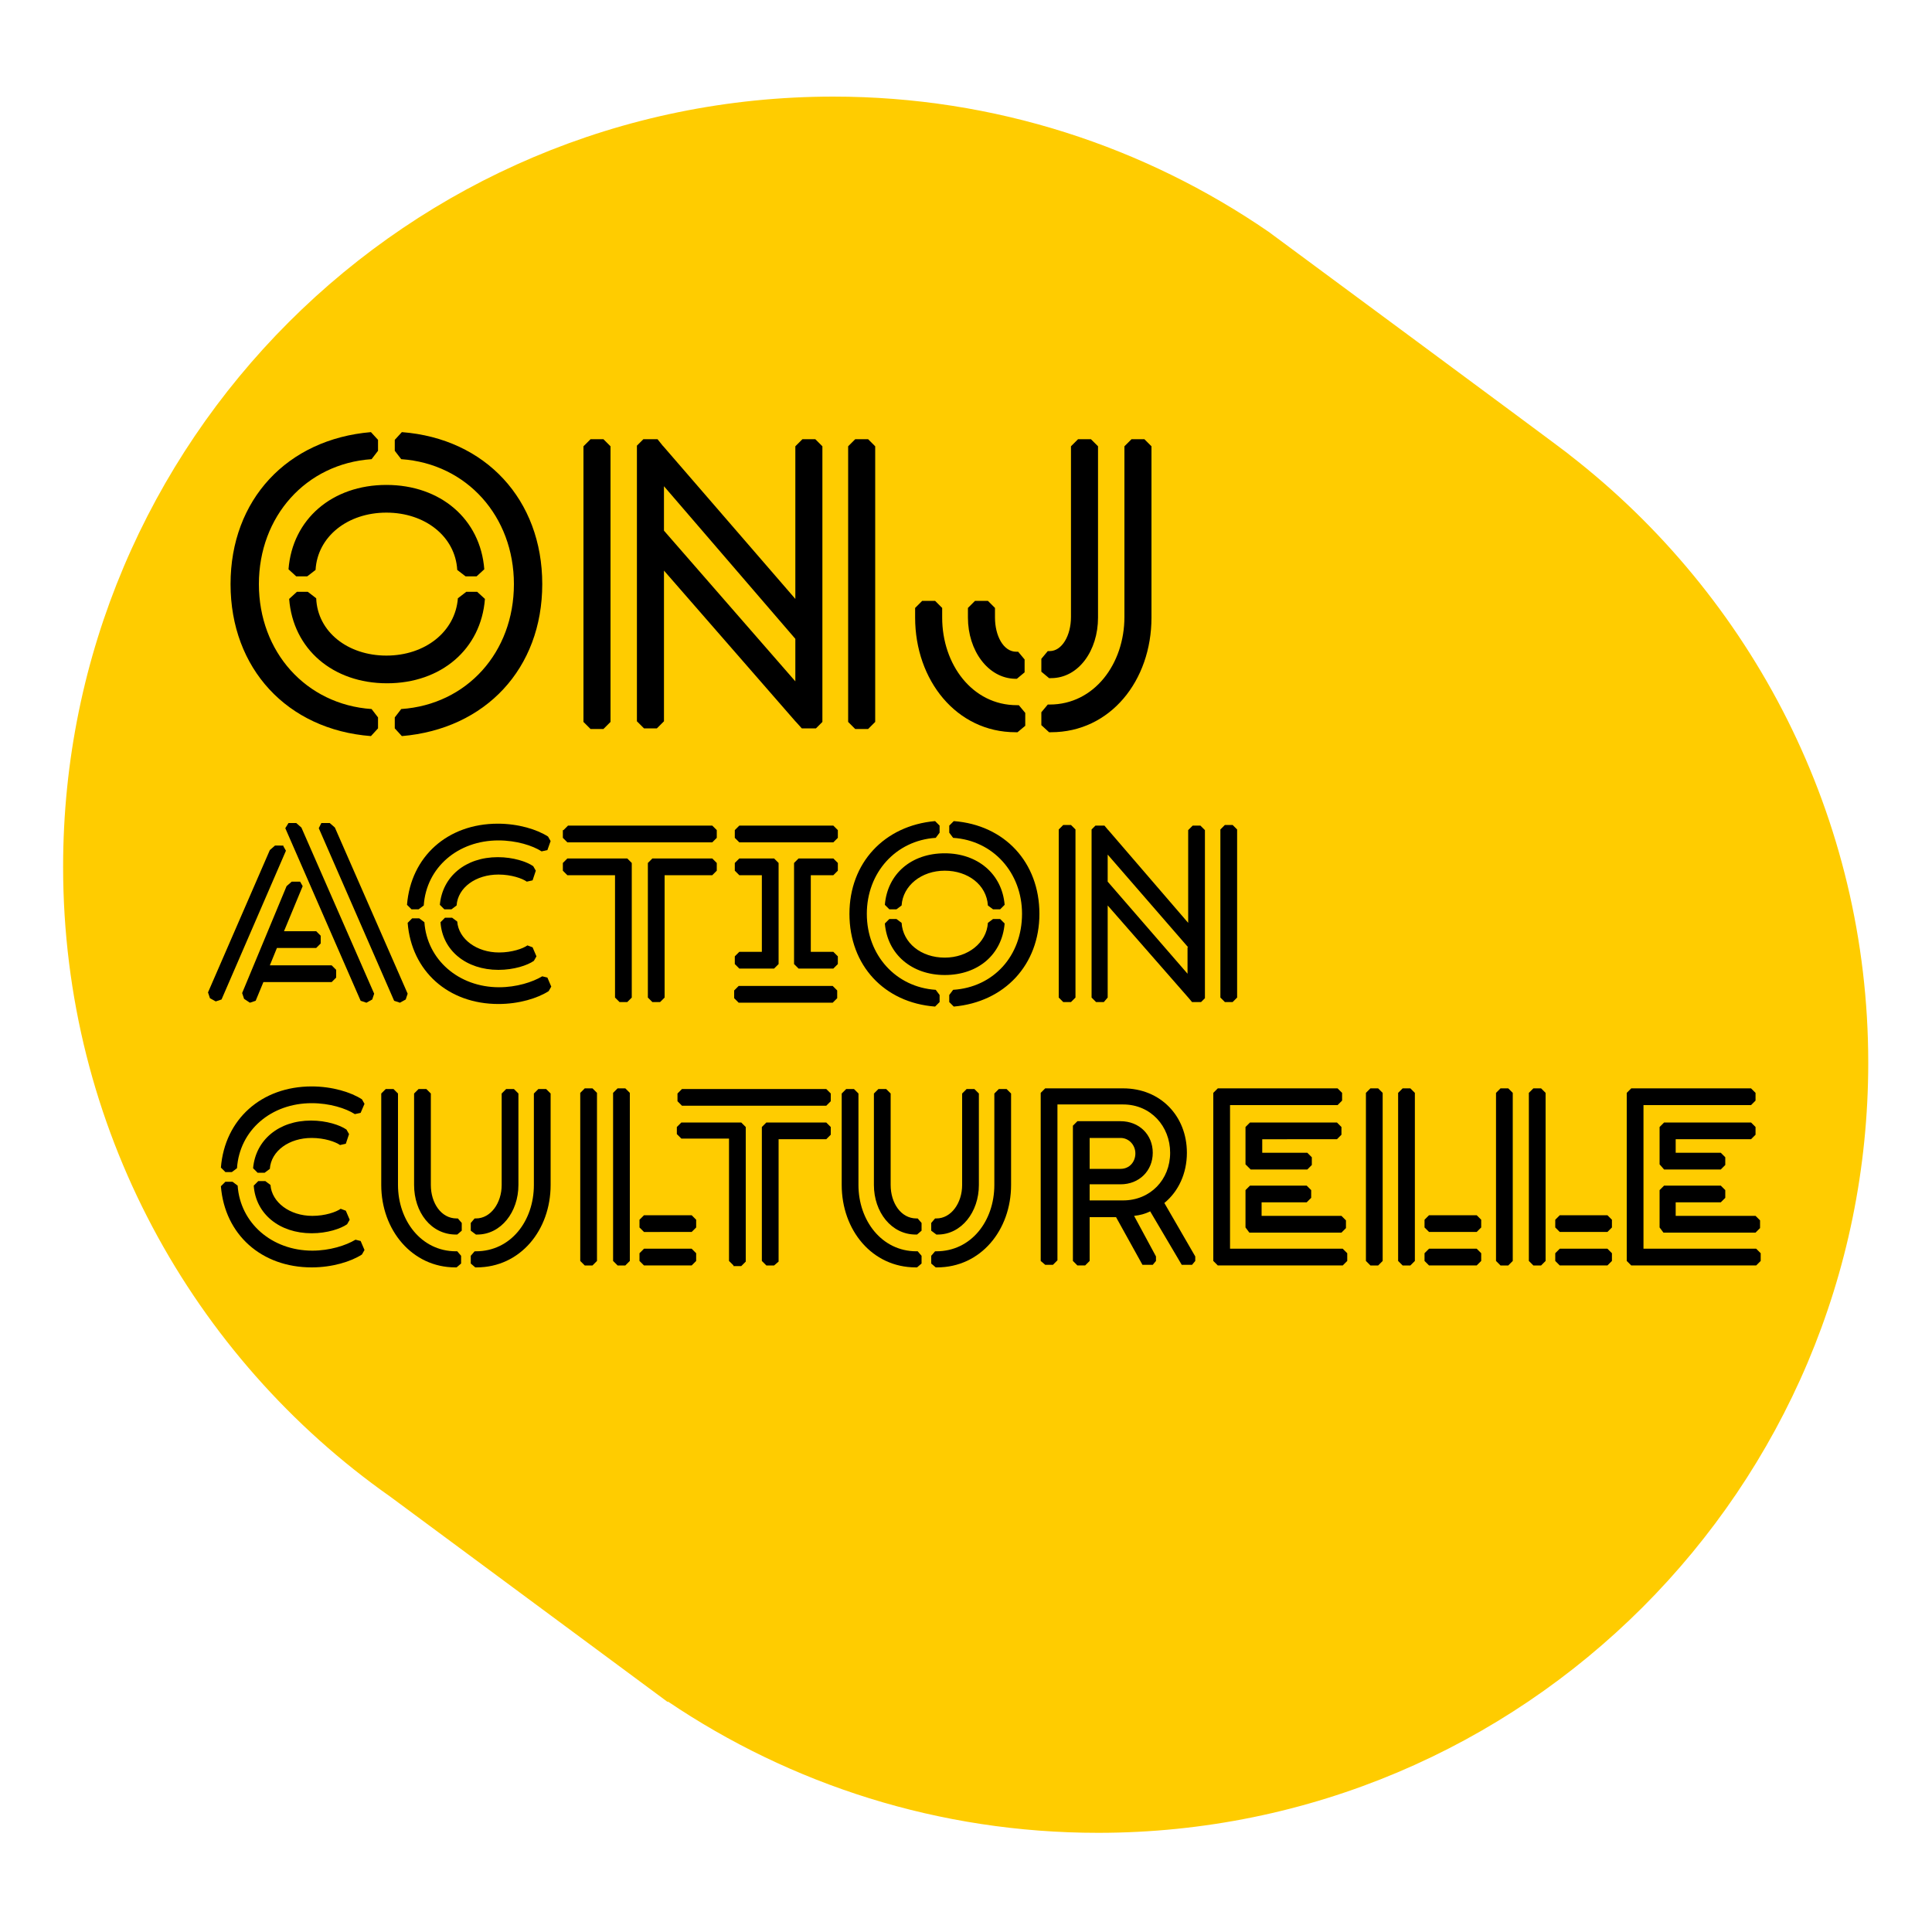 <?xml version="1.0" encoding="utf-8"?>
<!-- Generator: Adobe Illustrator 23.0.2, SVG Export Plug-In . SVG Version: 6.00 Build 0)  -->
<svg version="1.1" id="Calque_1" xmlns="http://www.w3.org/2000/svg" xmlns:xlink="http://www.w3.org/1999/xlink" x="0px" y="0px"
	 viewBox="0 0 300 300" style="enable-background:new 0 0 300 300;" xml:space="preserve">
<style type="text/css">
	.st0{fill:#FFCC00;}
</style>
<path class="st0" d="M243.8,70.7L243.8,70.7l-0.5-0.4c-1.1-0.9-46.3-34.3-46.3-34.3s0,0,0,0c-19.2-13.2-42.5-21-67.6-21
	c-66,0-119.6,53.5-119.6,119.6c0,40.4,20.1,76.2,50.8,97.8l43.1,31.9c0,0,0,0,0-0.1c19.1,12.9,42.1,20.4,66.8,20.4
	c66,0,119.6-53.5,119.6-119.6C290.1,126.8,272,92.6,243.8,70.7"/>
<g>
	<path d="M40.2,90.7c0,10.5,7.3,18.7,17.5,19.4l1,1.3v1.7l-1.1,1.2c-13-1-21.8-10.5-21.8-23.6s8.8-22.5,21.8-23.6l1.1,1.2V70l-1,1.3
		C47.5,72,40.2,80.2,40.2,90.7z M60,79.6c-6,0-10.7,3.7-11,8.9l-1.3,1h-1.7l-1.2-1.1c0.6-7.8,6.8-13.1,15.2-13.1
		c8.4,0,14.6,5.3,15.2,13.1l-1.2,1.1h-1.7l-1.3-1C70.7,83.3,66,79.6,60,79.6z M60,101.8c6,0,10.7-3.7,11.1-8.9l1.3-1h1.7l1.2,1.1
		c-0.6,7.8-6.8,13.1-15.2,13.1c-8.4,0-14.6-5.3-15.2-13.1l1.2-1.1h1.7l1.3,1C49.3,98.1,54,101.8,60,101.8z M79.8,90.7
		c0-10.5-7.3-18.7-17.5-19.4l-1-1.3v-1.7l1.1-1.2c13,1,21.8,10.5,21.8,23.6s-8.8,22.5-21.8,23.6l-1.1-1.2v-1.7l1-1.3
		C72.5,109.4,79.8,101.3,79.8,90.7z"/>
	<path d="M94.8,112.1l-1.1,1.1h-2l-1.1-1.1V69.3l1.1-1.1h2l1.1,1.1V112.1z M102,113.1h-2l-1.1-1.1V69.2l1-1h2.2l0.8,1l0.1,0.1
		L123.5,93V69.3l1.1-1.1h2l1.1,1.1v42.8l-1,1h-2.2l-0.9-1l-0.1-0.1l-20.4-23.4v23.4L102,113.1z M123.5,99.2l-20.4-23.7v6.9
		l20.4,23.4V99.2z M135.9,112.1l-1.1,1.1h-2l-1.1-1.1V69.3l1.1-1.1h2l1.1,1.1V112.1z"/>
</g>
<g>
	<path d="M142.1,95.9v-1.5l1.1-1.1h2l1.1,1.1v1.5c0,7.3,4.7,13.6,11.6,13.6h0.3l1,1.2v2l-1.2,1h-0.3
		C148.5,113.7,142.1,105.6,142.1,95.9z M150.3,95.9v-1.5l1.1-1.1h2l1.1,1.1v1.5c0,2.8,1.3,5.3,3.3,5.3h0.3l1,1.2v2l-1.2,1h-0.3
		C153.4,105.3,150.3,101,150.3,95.9z M161.7,112.6v-2l1-1.2h0.3c6.9,0,11.6-6.3,11.6-13.6V69.3l1.1-1.1h2l1.1,1.1v26.6
		c0,9.8-6.4,17.8-15.6,17.8h-0.3L161.7,112.6z M161.7,104.3v-2l1-1.2h0.3c1.9,0,3.3-2.4,3.3-5.3V69.3l1.1-1.1h2l1.1,1.1v26.6
		c0,5.1-3,9.4-7.3,9.4h-0.3L161.7,104.3z"/>
</g>
<g>
	<path d="M44,131.4l0.4,0.7l-10,23.1l-0.9,0.3l-0.9-0.5l-0.3-0.9l9.6-22.1l0.8-0.7H44z M37.9,155.1l-0.3-0.9l6.9-16.6l0.8-0.7h1.3
		l0.4,0.7l-2.9,7h5l0.7,0.7v1.2l-0.7,0.7h-6.1l-1.1,2.7h9.6l0.7,0.7v1.2l-0.7,0.7H40.9l-1.2,2.9l-0.9,0.3L37.9,155.1z M44.8,127.8
		H46l0.8,0.7l11.3,25.8l-0.3,0.9l-0.9,0.5l-0.9-0.3l-11.7-26.8L44.8,127.8z M49.9,127.8h1.3l0.8,0.7l11.3,25.8l-0.3,0.9l-0.9,0.5
		l-0.9-0.3l-11.7-26.8L49.9,127.8z"/>
</g>
<g>
	<path d="M85,132l-0.9,0.2c-1.4-0.9-3.9-1.7-6.7-1.7c-6.3,0-11.2,4.2-11.6,10.1l-0.8,0.6h-1.1l-0.7-0.7c0.6-7.5,6.3-12.6,14.1-12.6
		c3.2,0,6.1,0.9,7.8,2l0.4,0.7L85,132z M85,151.8l0.6,1.4l-0.4,0.7c-1.7,1.1-4.6,2-7.8,2c-7.8,0-13.5-5.1-14.1-12.6l0.7-0.7h1.1
		l0.8,0.6c0.4,5.8,5.3,10.1,11.6,10.1c2.7,0,5.2-0.8,6.7-1.7L85,151.8z M82.7,136.7l-0.9,0.2c-0.7-0.5-2.4-1.1-4.4-1.1
		c-3.5,0-6.3,2-6.5,4.8l-0.8,0.6h-1.1l-0.7-0.7c0.4-4.4,4-7.4,9-7.4c2.4,0,4.5,0.7,5.5,1.4l0.4,0.7L82.7,136.7z M82.7,147.1l0.6,1.4
		l-0.4,0.7c-1,0.7-3.1,1.4-5.5,1.4c-5,0-8.7-3-9-7.4l0.7-0.7h1.1l0.8,0.6c0.2,2.7,3,4.8,6.5,4.8c2,0,3.7-0.6,4.4-1.1L82.7,147.1z"/>
	<path d="M87.5,128.9l0.7-0.7h22.4l0.7,0.7v1.2l-0.7,0.7H88.1l-0.7-0.7V128.9z M96.2,155.6l-0.7-0.7v-19h-7.4l-0.7-0.7v-1.2l0.7-0.7
		h9.3l0.7,0.7v20.9l-0.7,0.7H96.2z M102.5,155.6h-1.2l-0.7-0.7v-20.9l0.7-0.7h9.3l0.7,0.7v1.2l-0.7,0.7h-7.4v19L102.5,155.6z"/>
	<path d="M114.1,128.9l0.7-0.7h14.6l0.7,0.7v1.2l-0.7,0.7h-14.6l-0.7-0.7V128.9z M114.1,149.7v-1.2l0.7-0.7h3.5v-11.9h-3.5l-0.7-0.7
		v-1.2l0.7-0.7h5.4l0.7,0.7v15.7l-0.7,0.7h-5.4L114.1,149.7z M114.7,153.1h14.6l0.7,0.7v1.2l-0.7,0.7h-14.6l-0.7-0.7v-1.2
		L114.7,153.1z M123.3,149.7v-15.7l0.7-0.7h5.4l0.7,0.7v1.2l-0.7,0.7h-3.5v11.9h3.5l0.7,0.7v1.2l-0.7,0.7h-5.4L123.3,149.7z"/>
	<path d="M134.6,141.9c0,6.4,4.5,11.4,10.7,11.8l0.6,0.8v1.1l-0.7,0.7c-7.9-0.6-13.3-6.4-13.3-14.4c0-7.9,5.4-13.7,13.3-14.4
		l0.7,0.7v1.1l-0.6,0.8C139.1,130.5,134.6,135.5,134.6,141.9z M146.7,135.2c-3.6,0-6.5,2.3-6.7,5.4l-0.8,0.6h-1.1l-0.7-0.7
		c0.4-4.8,4.1-8,9.3-8c5.1,0,8.9,3.2,9.3,8l-0.7,0.7h-1.1l-0.8-0.6C153.2,137.4,150.3,135.2,146.7,135.2z M146.7,148.7
		c3.6,0,6.5-2.3,6.7-5.4l0.8-0.6h1.1l0.7,0.7c-0.4,4.8-4.1,8-9.3,8c-5.1,0-8.9-3.2-9.3-8l0.7-0.7h1.1l0.8,0.6
		C140.2,146.4,143,148.7,146.7,148.7z M158.7,141.9c0-6.4-4.5-11.4-10.7-11.8l-0.6-0.8v-1.1l0.7-0.7c7.9,0.6,13.3,6.4,13.3,14.4
		c0,7.9-5.4,13.7-13.3,14.4l-0.7-0.7v-1.1l0.6-0.8C154.3,153.3,158.7,148.4,158.7,141.9z"/>
	<path d="M167,154.9l-0.7,0.7h-1.2l-0.7-0.7v-26.1l0.7-0.7h1.2l0.7,0.7V154.9z M171.4,155.6h-1.2l-0.7-0.7v-26.1l0.6-0.6h1.4
		l0.5,0.6l0.1,0.1l12.4,14.4v-14.4l0.7-0.7h1.2l0.7,0.7V155l-0.6,0.6h-1.4l-0.5-0.6l0,0L172,140.6v14.3L171.4,155.6z M184.5,147.1
		L172,132.7v4.2l12.4,14.3V147.1z M192.1,154.9l-0.7,0.7h-1.2l-0.7-0.7v-26.1l0.7-0.7h1.2l0.7,0.7V154.9z"/>
</g>
<g>
	<path d="M56,172.8l-0.9,0.2c-1.4-0.9-3.9-1.7-6.7-1.7c-6.3,0-11.2,4.2-11.6,10.1l-0.8,0.6H35l-0.7-0.7c0.6-7.5,6.3-12.6,14.1-12.6
		c3.2,0,6.1,0.9,7.8,2l0.4,0.7L56,172.8z M56,192.7l0.6,1.4l-0.4,0.7c-1.7,1.1-4.6,2-7.8,2c-7.8,0-13.5-5.1-14.1-12.6l0.7-0.7h1.1
		l0.8,0.6c0.4,5.8,5.3,10.1,11.6,10.1c2.7,0,5.2-0.8,6.7-1.7L56,192.7z M53.7,177.6l-0.9,0.2c-0.7-0.5-2.4-1.1-4.4-1.1
		c-3.5,0-6.3,2-6.5,4.8l-0.8,0.6h-1.1l-0.7-0.7c0.4-4.4,4-7.4,9-7.4c2.4,0,4.5,0.7,5.5,1.4l0.4,0.7L53.7,177.6z M53.7,188l0.6,1.4
		l-0.4,0.7c-1,0.7-3.1,1.4-5.5,1.4c-5,0-8.7-3-9-7.4l0.7-0.7h1.1l0.8,0.6c0.2,2.7,3,4.8,6.5,4.8c2,0,3.7-0.6,4.4-1.1L53.7,188z"/>
	<path d="M59.2,184v-14.2l0.7-0.7h1.2l0.7,0.7V184c0,5.5,3.6,10.3,9,10.3h0.2l0.6,0.7v1.2l-0.7,0.6h-0.2C64,196.8,59.2,191,59.2,184
		z M64.3,184v-14.2l0.7-0.7h1.2l0.7,0.7V184c0,2.8,1.6,5.2,4,5.2h0.2l0.6,0.7v1.2l-0.7,0.6h-0.2C66.9,191.7,64.3,188.2,64.3,184z
		 M73.1,196.2V195l0.6-0.7h0.2c5.4,0,9-4.7,9-10.3v-14.2l0.7-0.7h1.2l0.7,0.7V184c0,7-4.7,12.8-11.5,12.8h-0.2L73.1,196.2z
		 M73.1,191.1v-1.2l0.6-0.7h0.2c2.3,0,4-2.4,4-5.2v-14.2l0.7-0.7h1.2l0.7,0.7V184c0,4.2-2.7,7.7-6.4,7.7h-0.2L73.1,191.1z"/>
	<path d="M92,196.5h-1.2l-0.7-0.7v-26.1l0.7-0.7H92l0.7,0.7v26.1L92,196.5z M97.1,196.5h-1.2l-0.7-0.7v-26.1l0.7-0.7h1.2l0.7,0.7
		v26.1L97.1,196.5z M100,188.7h7.4l0.7,0.7v1.2l-0.7,0.7H100l-0.7-0.7v-1.2L100,188.7z M100,193.9h7.4l0.7,0.7v1.2l-0.7,0.7H100
		l-0.7-0.7v-1.2L100,193.9z"/>
</g>
<g>
	<path d="M105.2,169.8l0.7-0.7h22.4l0.7,0.7v1.2l-0.7,0.7h-22.4l-0.7-0.7V169.8z M113.9,196.5l-0.7-0.7v-19h-7.4l-0.7-0.7V175
		l0.7-0.7h9.3l0.7,0.7v20.9l-0.7,0.7H113.9z M120.2,196.5h-1.2l-0.7-0.7V175l0.7-0.7h9.3l0.7,0.7v1.2l-0.7,0.7h-7.4v19L120.2,196.5z
		"/>
	<path d="M130.7,184v-14.2l0.7-0.7h1.2l0.7,0.7V184c0,5.5,3.6,10.3,9,10.3h0.2l0.6,0.7v1.2l-0.7,0.6h-0.2
		C135.4,196.8,130.7,191,130.7,184z M135.7,184v-14.2l0.7-0.7h1.2l0.7,0.7V184c0,2.8,1.6,5.2,4,5.2h0.2l0.6,0.7v1.2l-0.7,0.6h-0.2
		C138.4,191.7,135.7,188.2,135.7,184z M144.6,196.2V195l0.6-0.7h0.2c5.4,0,9-4.7,9-10.3v-14.2l0.7-0.7h1.2l0.7,0.7V184
		c0,7-4.7,12.8-11.5,12.8h-0.2L144.6,196.2z M144.6,191.1v-1.2l0.6-0.7h0.2c2.3,0,4-2.4,4-5.2v-14.2l0.7-0.7h1.2l0.7,0.7V184
		c0,4.2-2.7,7.7-6.4,7.7h-0.2L144.6,191.1z"/>
	<path d="M161.6,195.8v-26.1l0.7-0.7h12.1c5.8,0,9.9,4.3,9.9,10c0,3.2-1.3,6-3.5,7.8l4.8,8.3v0.7l-0.5,0.6h-1.6l-4.9-8.3
		c-0.8,0.4-1.6,0.6-2.5,0.7l3.4,6.3v0.7l-0.5,0.6h-1.6l-4.1-7.4h-4.1v6.8l-0.7,0.7h-1.2l-0.7-0.7v-21l0.7-0.7h6.7c2.9,0,5,2.1,5,4.9
		s-2.1,4.9-5,4.9h-4.8v2.5h5.2c4.2,0,7.3-3.2,7.3-7.4c0-4.1-3-7.5-7.3-7.5h-10.2v24.2l-0.7,0.7h-1.2L161.6,195.8z M169.2,176.7v4.8
		h4.8c1.4,0,2.3-1.1,2.3-2.4c0-1.3-1-2.4-2.3-2.4H169.2z"/>
	<path d="M188.4,195.8v-26.1l0.7-0.7h18.6l0.7,0.7v1.2l-0.7,0.7h-16.7v22.3h17.5l0.7,0.7v1.2l-0.7,0.7h-19.4L188.4,195.8z
		 M193.4,180.8V175l0.7-0.7h13.5l0.7,0.7v1.2l-0.7,0.7H196v2.1h7l0.7,0.7v1.2l-0.7,0.7h-8.8L193.4,180.8z M193.4,190.6v-5.8l0.7-0.7
		h8.8l0.7,0.7v1.2l-0.7,0.7h-7v2.1h12.4l0.7,0.7v1.2l-0.7,0.7h-14.3L193.4,190.6z"/>
	<path d="M214,196.5h-1.2l-0.7-0.7v-26.1l0.7-0.7h1.2l0.7,0.7v26.1L214,196.5z M219,196.5h-1.2l-0.7-0.7v-26.1l0.7-0.7h1.2l0.7,0.7
		v26.1L219,196.5z M221.9,188.7h7.4l0.7,0.7v1.2l-0.7,0.7h-7.4l-0.7-0.7v-1.2L221.9,188.7z M221.9,193.9h7.4l0.7,0.7v1.2l-0.7,0.7
		h-7.4l-0.7-0.7v-1.2L221.9,193.9z"/>
	<path d="M234.2,196.5H233l-0.7-0.7v-26.1l0.7-0.7h1.2l0.7,0.7v26.1L234.2,196.5z M239.3,196.5h-1.2l-0.7-0.7v-26.1l0.7-0.7h1.2
		l0.7,0.7v26.1L239.3,196.5z M242.2,188.7h7.4l0.7,0.7v1.2l-0.7,0.7h-7.4l-0.7-0.7v-1.2L242.2,188.7z M242.2,193.9h7.4l0.7,0.7v1.2
		l-0.7,0.7h-7.4l-0.7-0.7v-1.2L242.2,193.9z"/>
	<path d="M252.6,195.8v-26.1l0.7-0.7h18.6l0.7,0.7v1.2l-0.7,0.7h-16.7v22.3h17.5l0.7,0.7v1.2l-0.7,0.7h-19.4L252.6,195.8z
		 M257.7,180.8V175l0.7-0.7h13.5l0.7,0.7v1.2l-0.7,0.7h-11.7v2.1h7l0.7,0.7v1.2l-0.7,0.7h-8.8L257.7,180.8z M257.7,190.6v-5.8
		l0.7-0.7h8.8l0.7,0.7v1.2l-0.7,0.7h-7v2.1h12.4l0.7,0.7v1.2l-0.7,0.7h-14.3L257.7,190.6z"/>
</g>
</svg>
